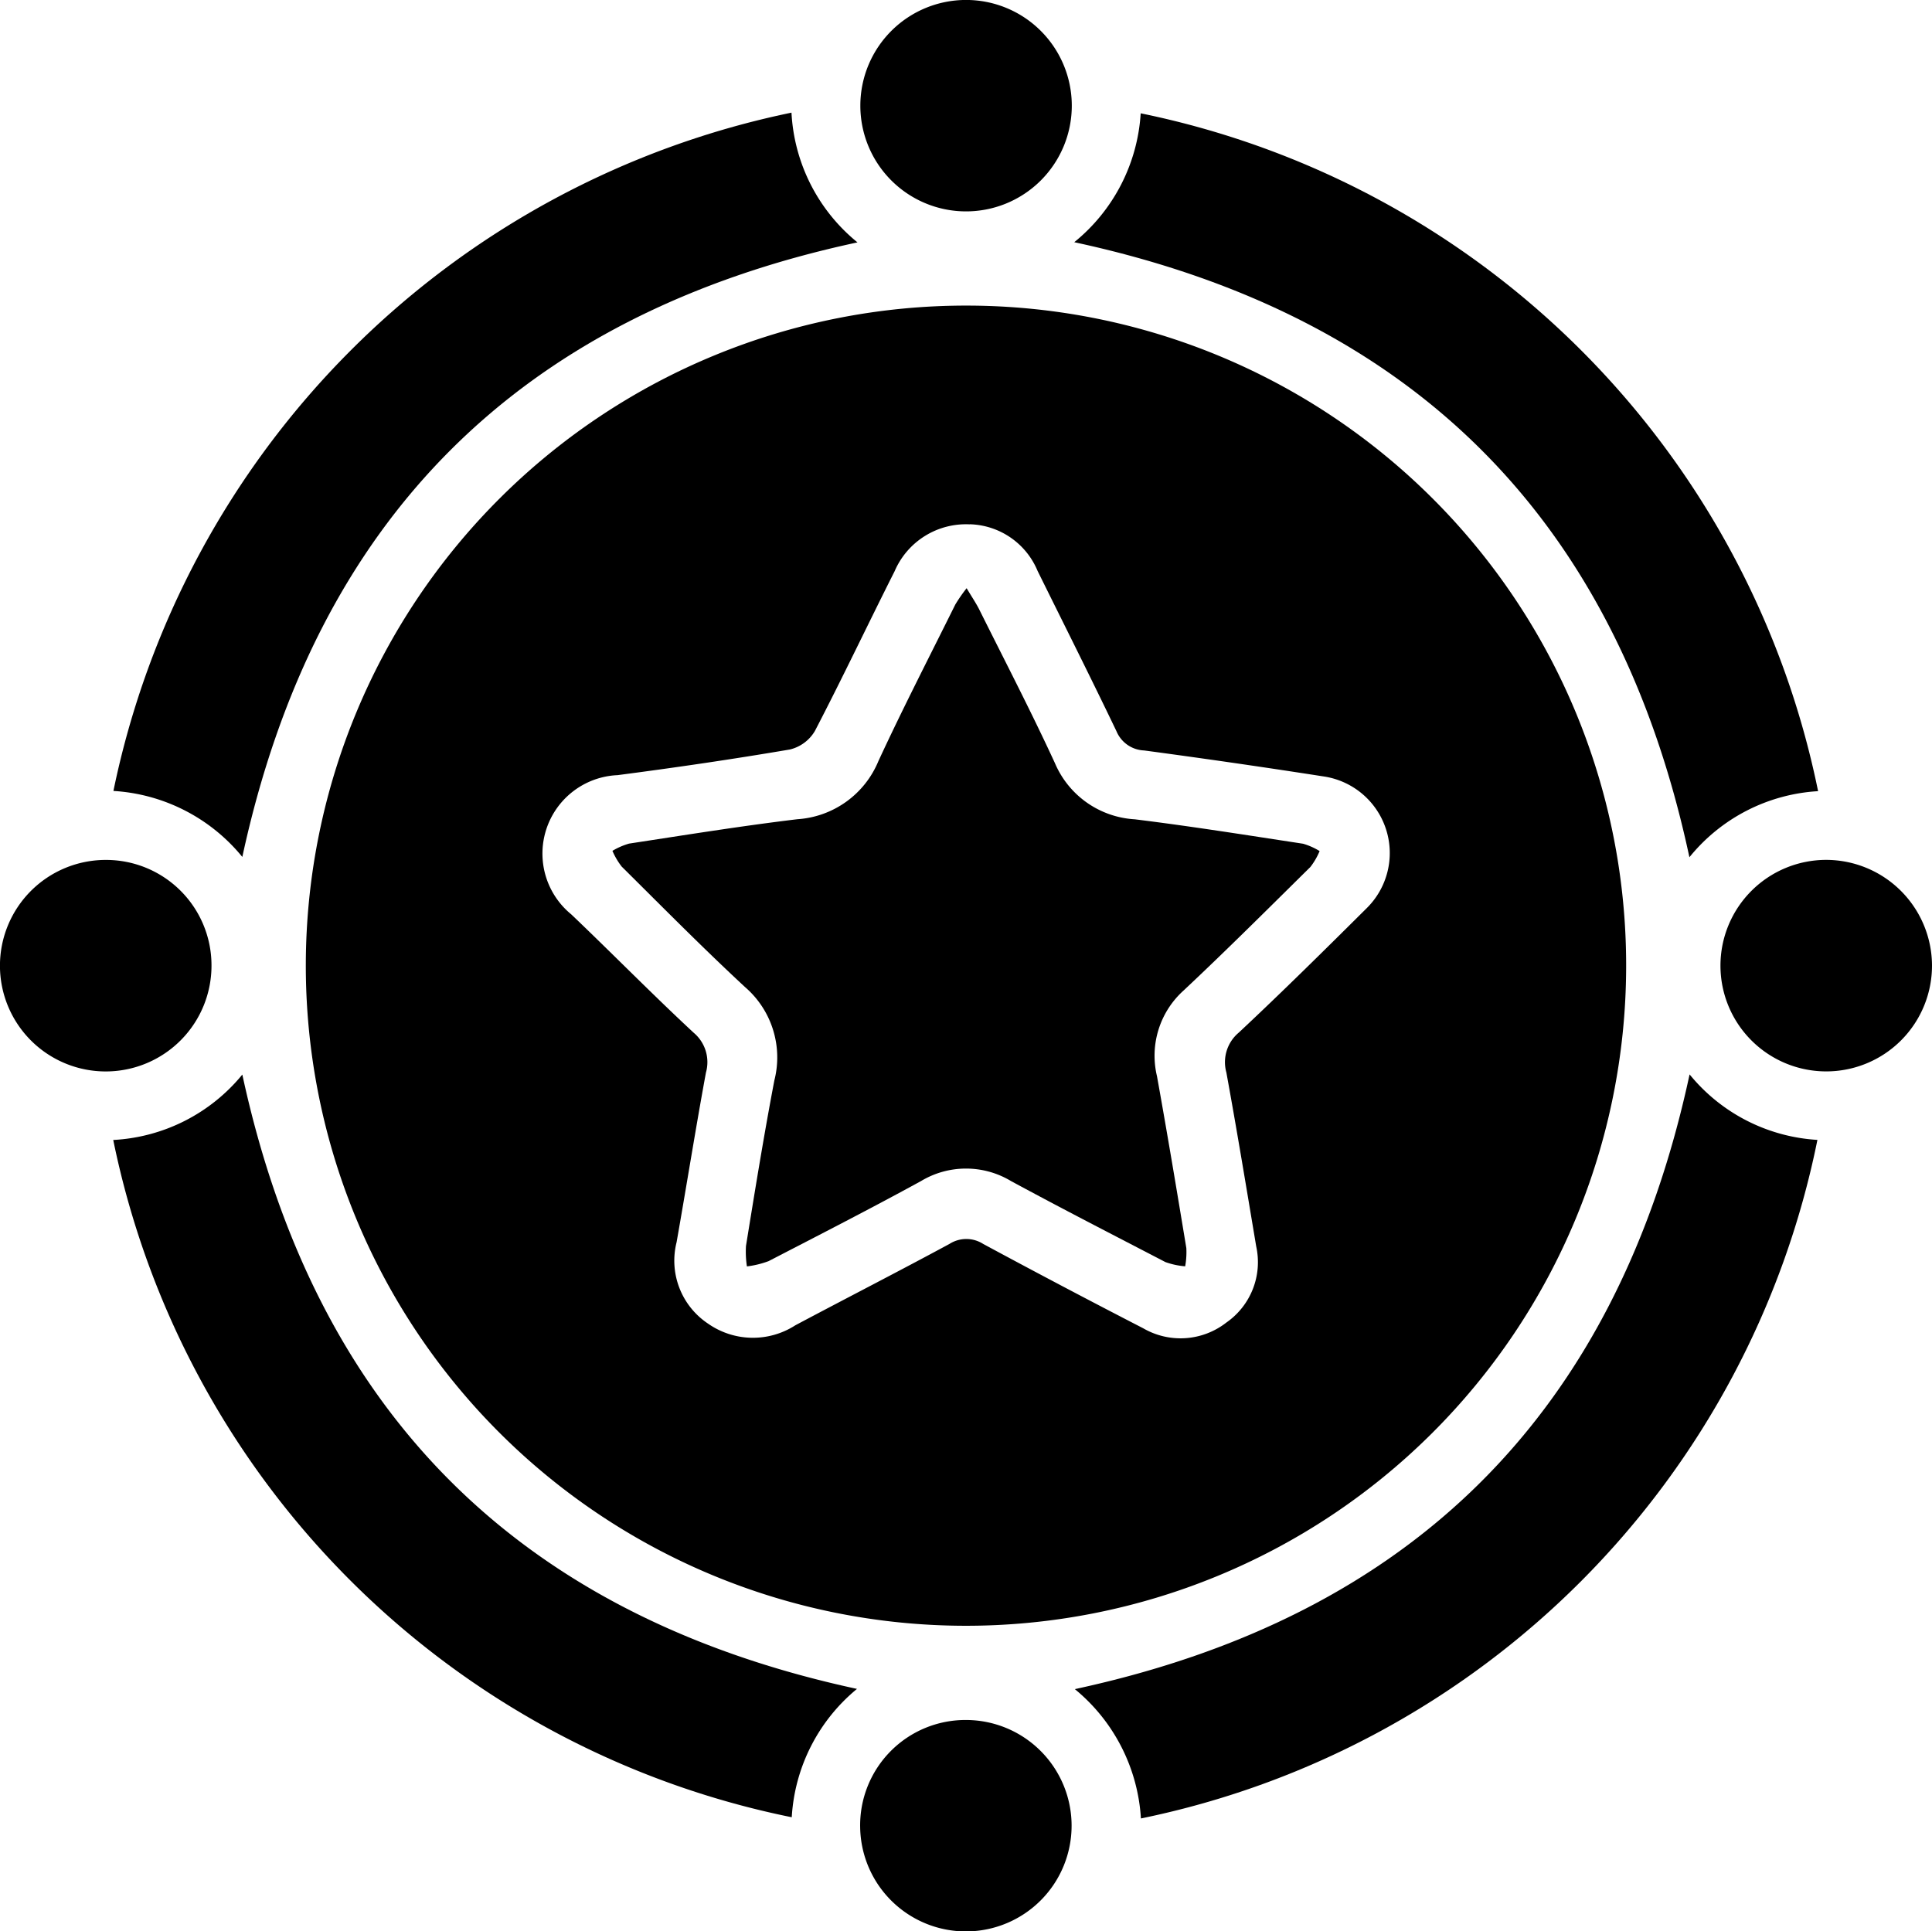 <svg id="Group_501" data-name="Group 501" xmlns="http://www.w3.org/2000/svg" xmlns:xlink="http://www.w3.org/1999/xlink" width="43.181" height="43.172" viewBox="0 0 43.181 43.172">
  <defs>
    <clipPath id="clip-path">
      <rect id="Rectangle_341" data-name="Rectangle 341" width="43.181" height="43.172"/>
    </clipPath>
  </defs>
  <g id="Group_429" data-name="Group 429" clip-path="url(#clip-path)">
    <path id="Path_344" data-name="Path 344" d="M93.614,78.874a14.755,14.755,0,1,1-14.72-14.8,14.745,14.745,0,0,1,14.72,14.8m-14.673-9.91a1.734,1.734,0,0,0-1.677,1.048c-.6,1.19-1.168,2.391-1.782,3.571a.89.89,0,0,1-.557.413c-1.28.218-2.566.406-3.854.574a1.755,1.755,0,0,0-1.034,3.112c.918.875,1.806,1.782,2.735,2.645a.858.858,0,0,1,.275.892c-.232,1.262-.433,2.529-.656,3.792a1.69,1.69,0,0,0,.7,1.817,1.749,1.749,0,0,0,1.953.04c1.147-.61,2.3-1.2,3.445-1.819a.7.7,0,0,1,.755,0q1.778.959,3.574,1.884a1.664,1.664,0,0,0,1.862-.128,1.643,1.643,0,0,0,.666-1.7c-.218-1.3-.431-2.594-.667-3.888a.861.861,0,0,1,.277-.892c.973-.91,1.92-1.848,2.865-2.787a1.731,1.731,0,0,0-.98-2.941c-1.331-.207-2.664-.4-4-.579a.7.7,0,0,1-.619-.431c-.575-1.2-1.173-2.389-1.762-3.581a1.691,1.691,0,0,0-1.515-1.044" transform="translate(-57.269 -57.243)"/>
    <path id="Path_345" data-name="Path 345" d="M239.031,225.227a3.99,3.99,0,0,0,2.857,1.464,19.4,19.4,0,0,1-15.12,15.168,4.053,4.053,0,0,0-1.477-2.891c7.553-1.627,12.115-6.188,13.74-13.741" transform="translate(-201.268 -201.211)"/>
    <path id="Path_346" data-name="Path 346" d="M225.2,26.637a4.025,4.025,0,0,0,1.485-2.881,19.423,19.423,0,0,1,15.14,15.152,4,4,0,0,0-2.876,1.477c-1.617-7.557-6.177-12.119-13.749-13.748" transform="translate(-201.19 -21.223)"/>
    <path id="Path_347" data-name="Path 347" d="M23.727,226.725a4,4,0,0,0,2.886-1.462c1.631,7.541,6.178,12.1,13.738,13.732a4.016,4.016,0,0,0-1.458,2.869,19.414,19.414,0,0,1-15.165-15.139" transform="translate(-21.197 -201.243)"/>
    <path id="Path_348" data-name="Path 348" d="M38.926,23.616a4.005,4.005,0,0,0,1.475,2.9c-7.556,1.62-12.116,6.182-13.749,13.737a4.029,4.029,0,0,0-2.881-1.475A19.5,19.5,0,0,1,38.926,23.616" transform="translate(-21.236 -21.098)"/>
    <path id="Path_349" data-name="Path 349" d="M4.727,182.6a2.364,2.364,0,1,1-2.367-2.347A2.356,2.356,0,0,1,4.727,182.6" transform="translate(0 -161.031)"/>
    <path id="Path_350" data-name="Path 350" d="M365.355,182.608a2.364,2.364,0,1,1-2.363-2.356,2.369,2.369,0,0,1,2.363,2.356" transform="translate(-322.174 -161.031)"/>
    <path id="Path_351" data-name="Path 351" d="M182.659,360.56a2.363,2.363,0,1,1-2.367,2.4,2.354,2.354,0,0,1,2.367-2.4" transform="translate(-161.067 -322.113)"/>
    <path id="Path_352" data-name="Path 352" d="M182.638,4.725a2.363,2.363,0,1,1,2.386-2.375,2.363,2.363,0,0,1-2.386,2.375" transform="translate(-161.069 0)"/>
    <path id="Path_353" data-name="Path 353" d="M136.3,123.294c.125.21.22.348.294.5.565,1.134,1.149,2.259,1.679,3.409a2.07,2.07,0,0,0,1.786,1.258c1.257.155,2.509.355,3.762.546a1.518,1.518,0,0,1,.369.164,1.552,1.552,0,0,1-.206.355c-.937.925-1.869,1.856-2.829,2.757a1.961,1.961,0,0,0-.6,1.92c.23,1.279.444,2.56.656,3.842a1.78,1.78,0,0,1-.026.408,1.716,1.716,0,0,1-.442-.095c-1.154-.6-2.309-1.192-3.451-1.811a1.95,1.95,0,0,0-2.01,0c-1.125.616-2.267,1.2-3.407,1.79a2.1,2.1,0,0,1-.485.118,2.165,2.165,0,0,1-.021-.457c.2-1.234.4-2.471.634-3.7a2.077,2.077,0,0,0-.654-2.086c-.942-.873-1.844-1.788-2.757-2.693a1.6,1.6,0,0,1-.208-.353,1.565,1.565,0,0,1,.372-.162c1.253-.191,2.5-.393,3.763-.545a2.108,2.108,0,0,0,1.81-1.3c.545-1.178,1.14-2.333,1.719-3.5a3.532,3.532,0,0,1,.255-.367" transform="translate(-114.696 -110.147)"/>
  </g>
</svg>
